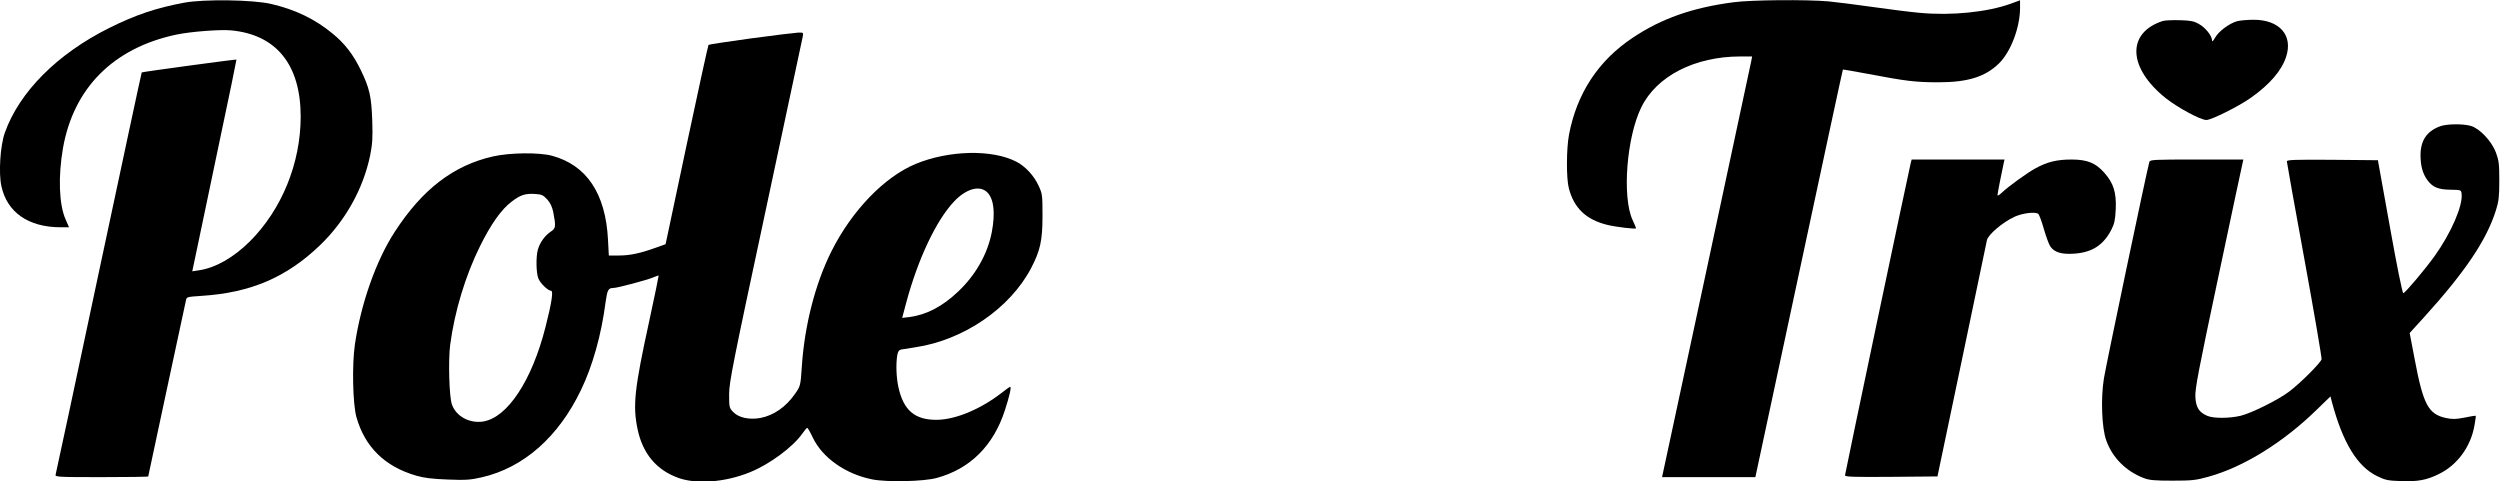 <?xml version="1.0" encoding="UTF-8" standalone="yes"?>
<svg version="1.0" xmlns="http://www.w3.org/2000/svg" width="1771" height="341" viewBox="0 0 1771 341" preserveAspectRatio="xMidYMid meet">
  <g transform="translate(0,341) scale(0.1,-0.1)" fill="#000000" stroke="none">
    <path d="M1305 3391 c-198 -37 -344 -86 -529 -178 -369 -183 -640 -455 -742
-744 -32 -90 -45 -285 -24 -378 40 -185 191 -290 417 -291 l62 0 -24 55 c-47
105 -54 303 -19 505 75 427 358 711 804 805 100 21 307 37 385 30 322 -29 495
-243 495 -611 0 -330 -134 -658 -360 -884 -116 -115 -244 -188 -362 -205 l-46
-7 35 166 c19 91 90 428 157 749 68 320 122 583 121 585 -3 3 -667 -87 -671
-91 -2 -1 -138 -639 -304 -1417 -165 -778 -303 -1423 -306 -1432 -5 -17 15
-18 325 -18 182 0 331 2 331 5 0 3 59 278 131 613 72 334 133 619 136 633 5
26 7 26 110 33 348 22 603 131 840 359 179 172 306 399 355 636 16 80 19 122
15 246 -6 173 -19 230 -82 360 -53 109 -113 187 -199 257 -123 102 -263 170
-435 210 -128 30 -476 35 -616 9z"/>
    <path d="M12280 3394 c-291 -38 -509 -115 -712 -250 -245 -163 -397 -394 -453
-687 -19 -99 -20 -314 -1 -382 37 -140 122 -221 272 -258 60 -15 204 -32 204
-24 0 3 -11 29 -25 59 -75 163 -42 587 62 798 108 221 379 360 702 360 l83 0
-6 -32 c-4 -18 -147 -689 -319 -1491 l-313 -1457 330 0 331 0 309 1443 c170
793 309 1443 311 1444 1 2 82 -13 181 -31 262 -50 333 -59 494 -59 209 0 332
38 430 133 84 82 150 255 150 394 l0 54 -65 -24 c-166 -60 -419 -86 -645 -65
-69 6 -217 25 -330 41 -113 16 -254 34 -315 40 -155 14 -549 11 -675 -6z"/>
    <path d="M15320 3261 c-257 -84 -246 -333 23 -547 88 -69 246 -154 287 -154
36 0 232 98 316 158 134 95 217 192 249 290 50 152 -47 262 -230 262 -44 0
-97 -5 -117 -10 -56 -16 -130 -71 -155 -115 -16 -27 -23 -34 -23 -21 0 32 -47
91 -93 116 -35 20 -58 25 -137 27 -52 1 -106 -1 -120 -6z"/>
    <path d="M5320 3138 c-162 -22 -298 -43 -301 -46 -3 -4 -73 -323 -155 -709
l-149 -703 -70 -25 c-111 -40 -184 -55 -261 -55 l-71 0 -6 113 c-17 327 -152
528 -398 594 -92 24 -295 22 -416 -5 -279 -63 -501 -232 -697 -535 -131 -201
-239 -506 -282 -798 -21 -144 -15 -422 11 -514 60 -212 202 -351 425 -415 55
-16 114 -23 222 -27 128 -5 159 -3 242 16 295 68 542 285 702 619 82 170 144
390 174 622 12 86 19 100 55 100 28 0 234 55 280 74 21 9 39 15 41 14 1 -2
-29 -147 -67 -323 -105 -481 -117 -597 -83 -763 36 -175 134 -292 291 -348
130 -46 331 -30 504 40 140 56 307 180 373 275 16 23 31 41 35 40 3 0 21 -31
39 -69 68 -143 233 -259 421 -296 106 -21 364 -15 456 10 237 64 403 229 484
481 32 98 47 165 37 165 -3 0 -32 -20 -63 -45 -148 -114 -321 -186 -453 -189
-159 -2 -240 66 -276 233 -15 70 -18 162 -8 224 5 27 12 38 28 41 11 2 57 9
101 16 341 51 670 276 819 560 65 124 81 196 81 370 0 149 -1 157 -28 215 -33
72 -95 138 -158 170 -171 88 -477 81 -712 -16 -222 -92 -452 -330 -597 -619
-114 -227 -191 -525 -210 -818 -9 -134 -10 -137 -46 -189 -65 -95 -153 -156
-248 -174 -79 -14 -153 2 -192 42 -28 29 -29 34 -29 127 1 88 25 209 258 1297
141 660 259 1215 263 1233 6 32 6 32 -32 31 -22 -1 -172 -19 -334 -41z m1677
-1094 c44 -48 54 -144 29 -278 -30 -156 -115 -305 -239 -422 -112 -106 -223
-164 -345 -180 l-51 -6 29 109 c83 308 212 582 339 716 88 93 186 118 238 61z
m-3121 -46 c22 -25 35 -52 43 -89 20 -106 19 -116 -19 -141 -41 -28 -76 -77
-90 -127 -14 -52 -12 -166 4 -204 14 -35 69 -87 90 -87 17 0 4 -86 -40 -258
-96 -378 -269 -640 -441 -668 -98 -15 -193 37 -222 122 -19 55 -26 312 -12
420 31 237 108 491 211 699 78 158 152 262 225 317 62 47 95 58 164 54 47 -3
58 -7 87 -38z"/>
    <path d="M17287 2516 c-95 -35 -140 -100 -140 -206 0 -76 16 -132 50 -178 37
-49 77 -65 163 -66 74 -1 75 -2 78 -29 10 -84 -75 -279 -192 -442 -70 -97
-205 -257 -221 -262 -6 -2 -46 195 -95 470 l-85 472 -323 3 c-260 2 -322 0
-322 -11 0 -7 56 -321 125 -697 69 -377 123 -694 121 -705 -7 -26 -152 -171
-231 -230 -77 -58 -262 -150 -341 -170 -77 -19 -194 -20 -237 -1 -59 25 -81
59 -85 134 -3 57 21 183 163 852 91 432 169 795 172 808 l5 22 -330 0 c-306 0
-331 -1 -336 -17 -15 -48 -308 -1445 -322 -1534 -23 -143 -15 -349 16 -437 43
-123 140 -220 265 -268 41 -16 77 -19 205 -19 138 0 166 3 255 28 247 68 530
243 767 475 l97 94 11 -43 c77 -286 179 -453 318 -521 59 -29 77 -33 168 -36
120 -5 185 7 273 51 130 64 224 194 250 343 7 37 11 68 9 69 -2 1 -37 -4 -78
-13 -62 -12 -85 -13 -133 -3 -125 27 -161 95 -222 419 l-35 183 102 112 c292
322 443 547 509 757 20 63 24 96 24 210 0 119 -3 143 -24 200 -31 81 -114 169
-177 188 -54 16 -169 15 -217 -2z"/>
    <path d="M13536 2257 c-15 -61 -466 -2202 -466 -2214 0 -11 60 -13 327 -11
l328 3 172 820 c94 451 174 835 178 852 7 40 112 129 197 168 58 26 150 37
168 19 6 -6 24 -54 39 -107 15 -52 35 -107 45 -122 28 -42 79 -58 167 -52 129
8 209 60 266 170 22 43 27 68 31 147 5 116 -16 183 -80 255 -62 71 -122 95
-234 95 -103 0 -172 -17 -254 -62 -62 -34 -189 -126 -237 -171 -18 -17 -33
-26 -33 -20 0 10 33 179 45 231 l5 22 -329 0 -329 0 -6 -23z"/>
  </g>
</svg>